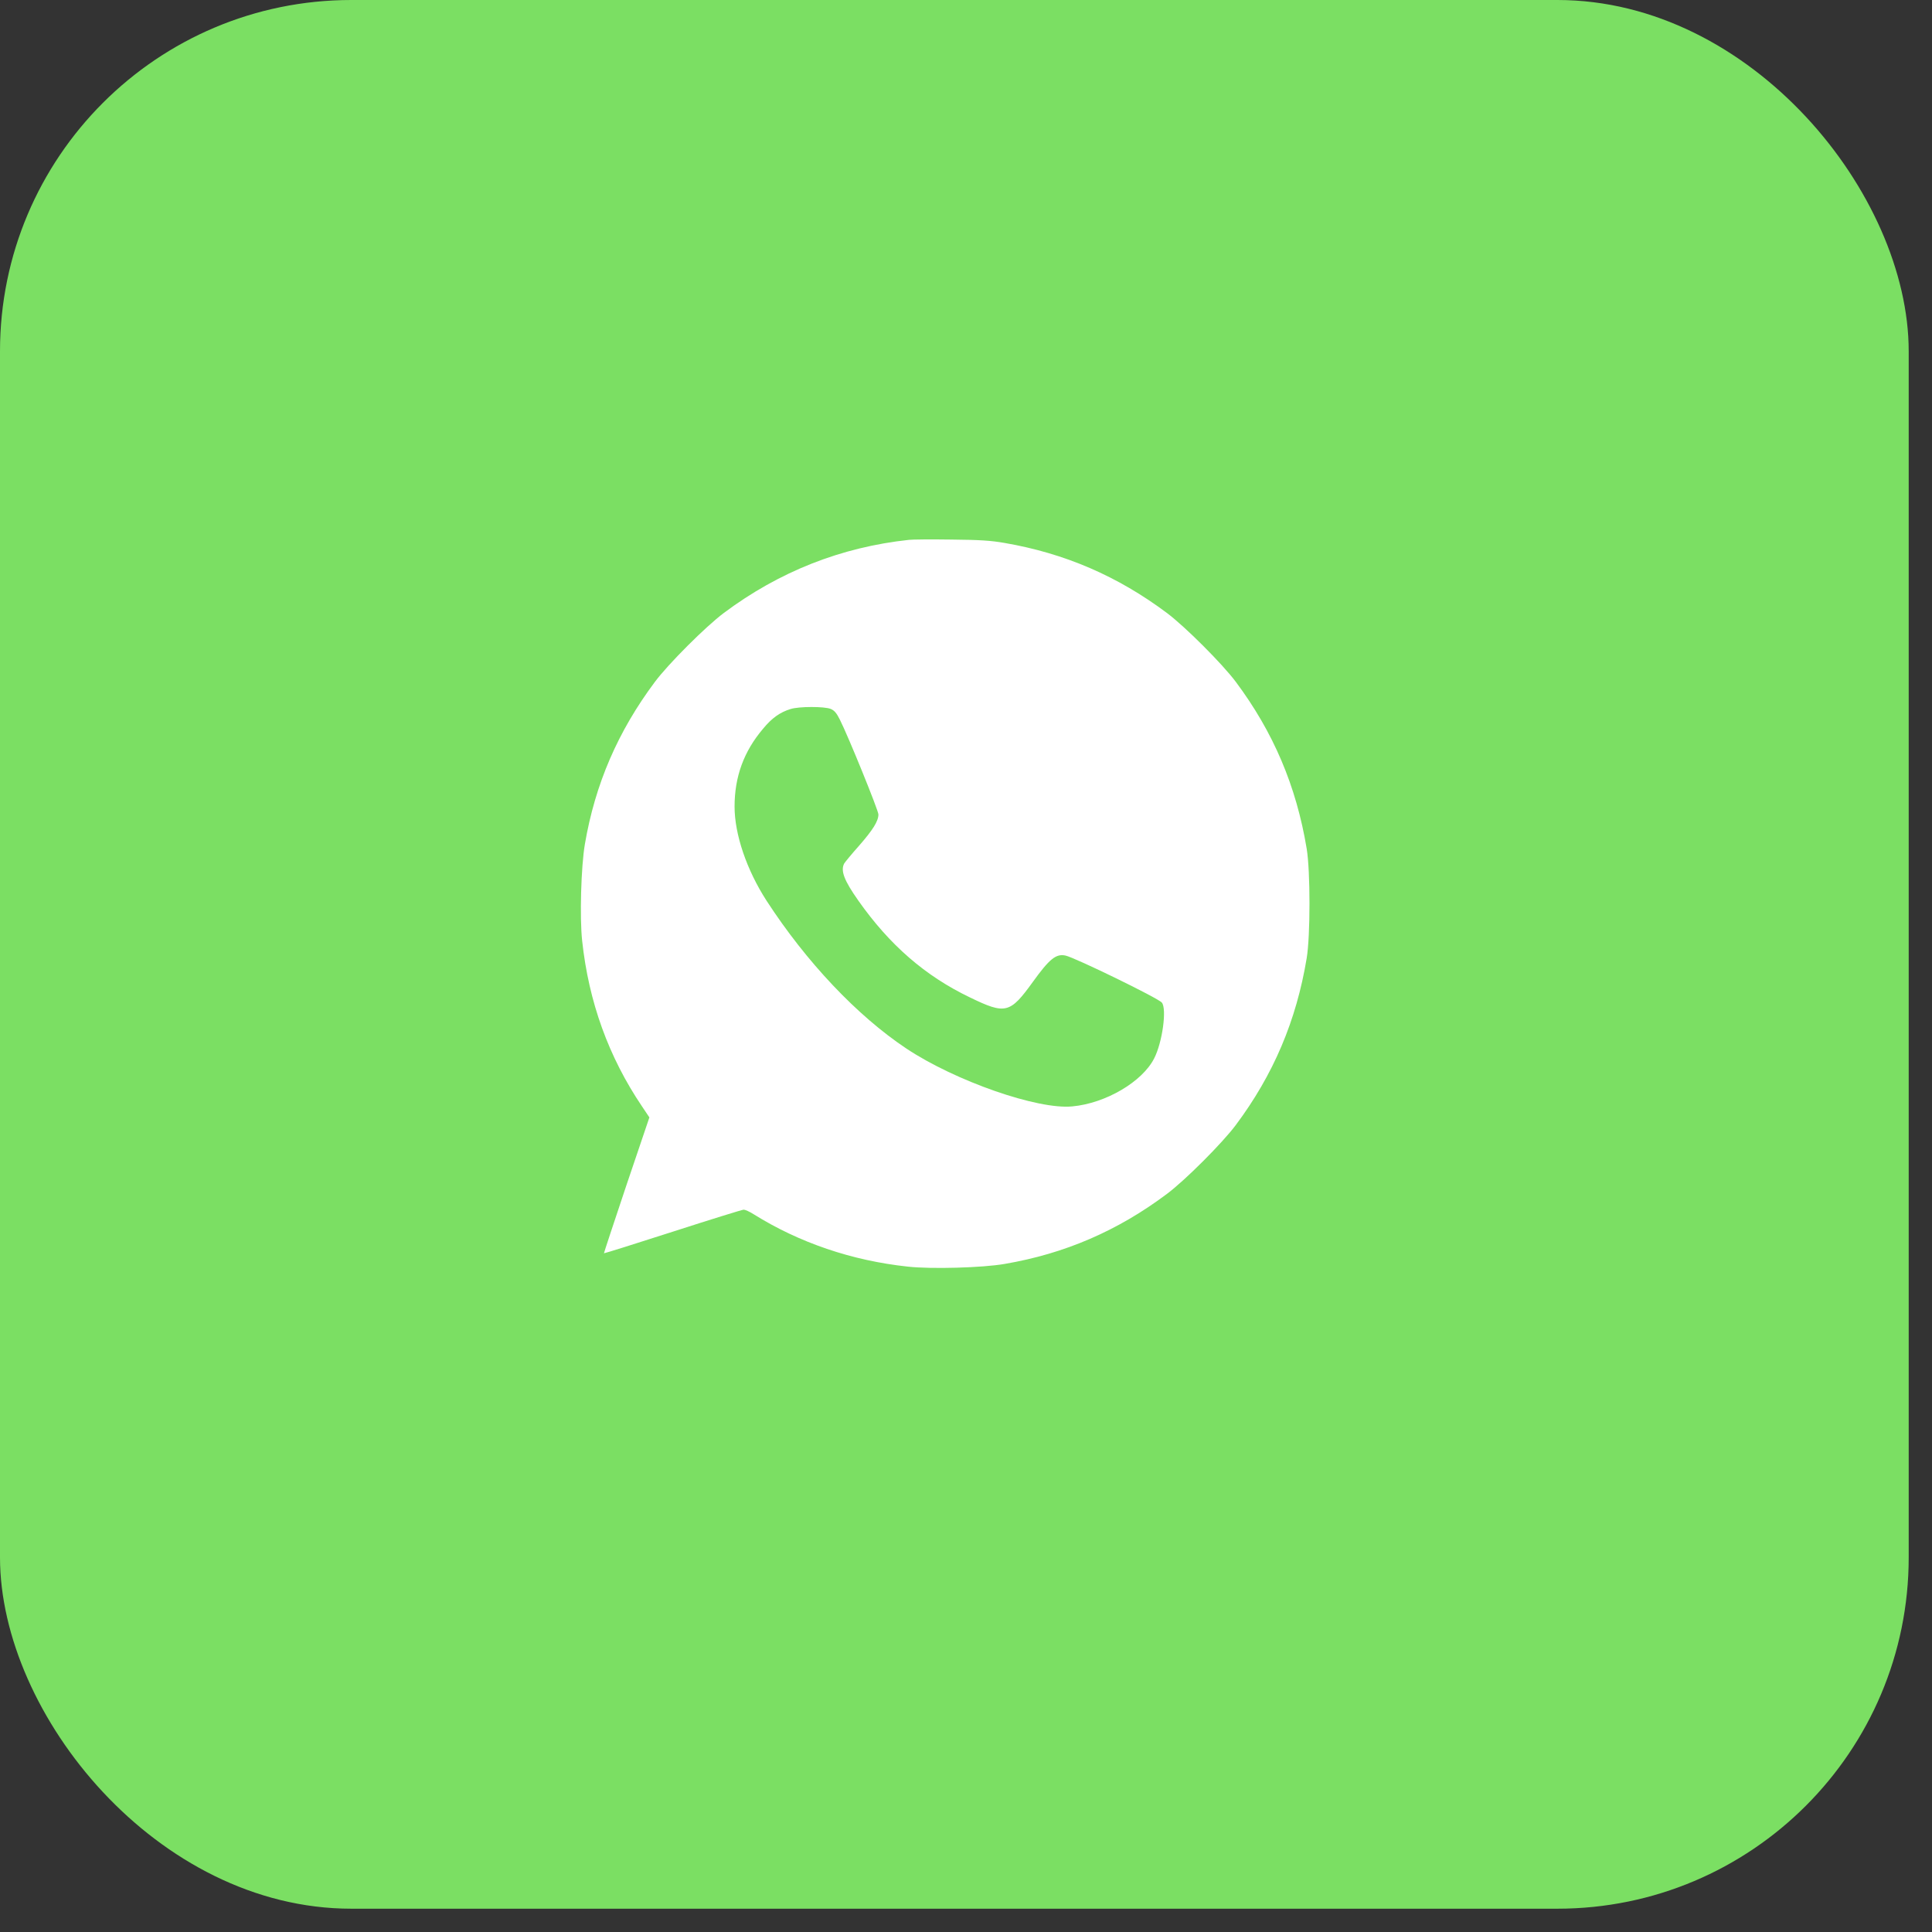 <?xml version="1.0" encoding="UTF-8"?> <svg xmlns="http://www.w3.org/2000/svg" width="33" height="33" viewBox="0 0 33 33" fill="none"><rect x="0" y="0" width="33" height="33" fill="#333333" stroke="none"/><rect width="32.602" height="32.602" rx="6" fill="#7BDF63"></rect><path d="M15.527 9.221C14.369 9.345 13.308 9.763 12.362 10.471C12.053 10.703 11.418 11.337 11.187 11.646C10.555 12.491 10.165 13.393 9.99 14.42C9.925 14.799 9.9 15.675 9.944 16.072C10.056 17.113 10.396 18.054 10.966 18.898L11.092 19.086L10.7 20.244C10.486 20.881 10.314 21.404 10.316 21.407C10.319 21.411 10.847 21.246 11.489 21.039C12.131 20.832 12.678 20.662 12.703 20.662C12.727 20.662 12.805 20.696 12.873 20.74C13.651 21.226 14.552 21.533 15.508 21.635C15.904 21.679 16.78 21.655 17.159 21.589C18.186 21.414 19.091 21.024 19.933 20.392C20.242 20.161 20.877 19.526 21.108 19.217C21.75 18.358 22.142 17.436 22.319 16.368C22.383 15.984 22.383 14.88 22.319 14.495C22.142 13.427 21.75 12.505 21.108 11.646C20.877 11.337 20.242 10.703 19.933 10.471C19.091 9.841 18.191 9.452 17.159 9.274C16.923 9.233 16.741 9.221 16.245 9.216C15.904 9.211 15.581 9.214 15.527 9.221ZM14.189 12.109C14.252 12.135 14.289 12.179 14.345 12.291C14.486 12.568 15.004 13.843 15.004 13.911C15.004 14.026 14.909 14.176 14.673 14.446C14.549 14.585 14.435 14.724 14.42 14.748C14.354 14.872 14.418 15.038 14.661 15.383C15.194 16.14 15.802 16.67 16.568 17.037C17.176 17.332 17.252 17.312 17.643 16.77C17.926 16.378 18.038 16.286 18.201 16.322C18.366 16.359 19.784 17.049 19.845 17.125C19.933 17.23 19.855 17.804 19.714 18.078C19.512 18.477 18.887 18.845 18.317 18.898C17.726 18.957 16.318 18.465 15.483 17.911C14.639 17.349 13.771 16.429 13.094 15.386C12.754 14.86 12.547 14.252 12.547 13.777C12.547 13.267 12.705 12.834 13.034 12.447C13.184 12.264 13.325 12.165 13.503 12.111C13.644 12.065 14.082 12.065 14.189 12.109Z" fill="white"></path></svg> 